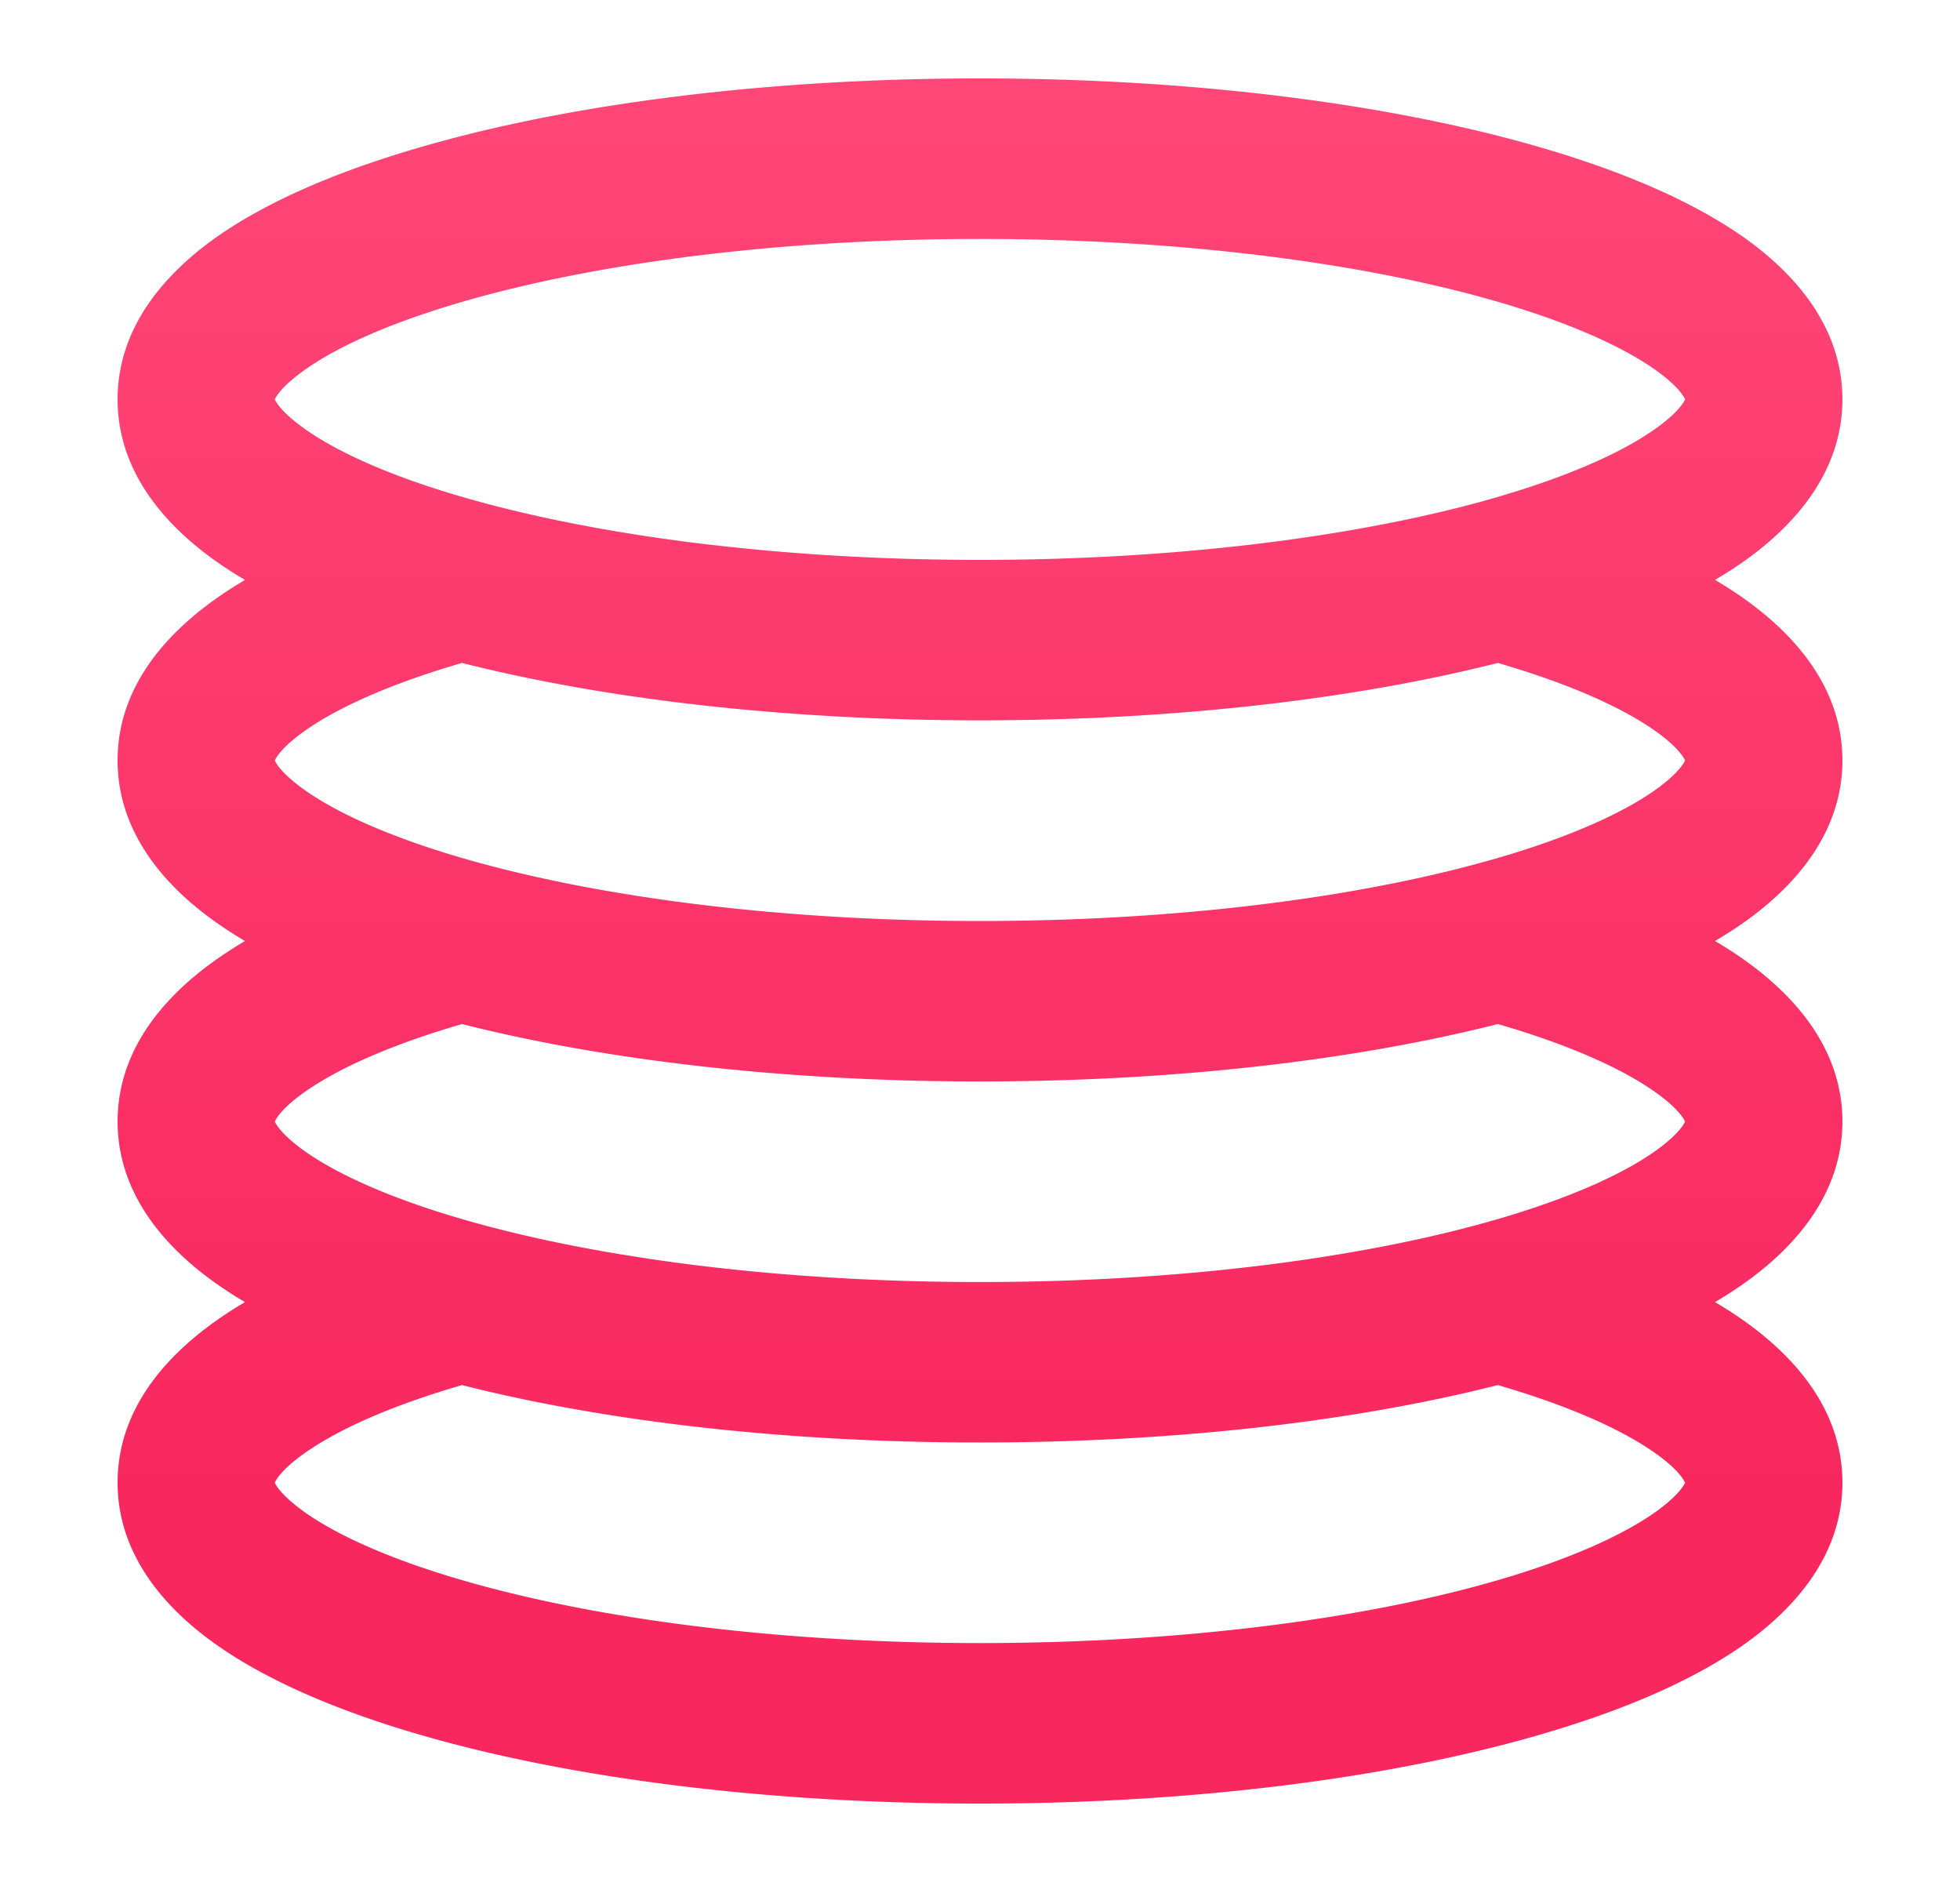 <svg width="25" height="24" fill="none" xmlns="http://www.w3.org/2000/svg"><path fill-rule="evenodd" clip-rule="evenodd" d="M3.125 7.395a5.254 5.254 0 01-.418-.272C2.103 6.684 1.5 6.013 1.5 5.093c0-.92.603-1.59 1.207-2.03.63-.457 1.478-.827 2.435-1.12C7.068 1.35 9.669 1 12.5 1c2.83 0 5.432.35 7.358.942.957.294 1.804.664 2.435 1.121.604.44 1.207 1.11 1.207 2.03 0 .92-.603 1.591-1.207 2.03-.13.094-.27.185-.418.272a5.5 5.5 0 01.256.16c.671.448 1.369 1.15 1.369 2.143 0 .92-.603 1.59-1.207 2.03-.13.094-.27.185-.418.272.088.052.174.106.256.16.671.447 1.369 1.15 1.369 2.142 0 .92-.603 1.591-1.207 2.03-.13.095-.27.185-.418.273.088.052.174.105.256.16.671.447 1.369 1.15 1.369 2.142 0 .92-.603 1.59-1.207 2.03-.63.457-1.478.827-2.435 1.12-1.926.592-4.527.943-7.358.943-2.83 0-5.432-.35-7.358-.942-.957-.294-1.804-.664-2.435-1.122-.604-.438-1.207-1.11-1.207-2.029 0-.993.698-1.695 1.369-2.142.082-.055.168-.108.256-.16a5.223 5.223 0 01-.418-.273c-.604-.439-1.207-1.11-1.207-2.03 0-.992.698-1.695 1.369-2.141A5.51 5.51 0 013.125 12a5.279 5.279 0 01-.418-.273c-.604-.438-1.207-1.11-1.207-2.03 0-.992.698-1.694 1.369-2.141.082-.055.168-.108.256-.16zm.74-1.942c-.263-.19-.339-.315-.36-.36.021-.045.097-.17.36-.36.381-.277.998-.569 1.851-.83 1.693-.52 4.092-.856 6.784-.856s5.09.336 6.784.855c.853.262 1.47.554 1.852.83.262.191.338.316.358.361-.02.045-.096.17-.358.36-.382.277-1 .569-1.852.83a13.17 13.17 0 01-.442.128c-1.657.446-3.876.729-6.342.729-2.466 0-4.685-.283-6.342-.73a13.276 13.276 0 01-.442-.127c-.853-.261-1.47-.553-1.852-.83zM6.157 15.62a13.506 13.506 0 01-.442-.127c-.853-.262-1.47-.553-1.852-.83-.261-.19-.337-.315-.358-.36.022-.05.112-.2.454-.427.422-.281 1.071-.566 1.934-.817 1.827.463 4.129.732 6.606.732 2.477 0 4.779-.269 6.606-.732.863.25 1.512.536 1.934.817.342.228.432.378.454.427-.02.045-.097.17-.358.36-.382.277-1 .568-1.852.83a13.427 13.427 0 01-.442.127c-1.657.447-3.876.729-6.342.729-2.466 0-4.685-.282-6.342-.729zm-.264 2.043c-.863.251-1.512.536-1.934.818-.342.227-.432.377-.454.426.02.046.097.17.358.36.382.277 1 .569 1.852.83 1.693.52 4.092.856 6.784.856s5.09-.336 6.784-.855c.853-.262 1.47-.554 1.852-.83.261-.19.337-.315.358-.36-.022-.05-.112-.2-.453-.427-.423-.282-1.072-.567-1.935-.818-1.828.464-4.129.732-6.606.732-2.477 0-4.779-.268-6.606-.732zm12.948-6.648l.035-.01c.14-.037.275-.077.407-.117.853-.262 1.47-.553 1.852-.83.261-.19.337-.314.358-.36-.022-.049-.112-.2-.453-.427-.423-.281-1.072-.566-1.935-.817-1.828.463-4.129.732-6.606.732-2.477 0-4.779-.269-6.606-.732-.863.251-1.512.536-1.934.817-.342.228-.432.378-.454.427.02.046.097.17.358.36.382.277 1 .568 1.852.83a12.943 12.943 0 00.442.127c1.657.447 3.876.73 6.342.73 2.466 0 4.685-.283 6.342-.73z" fill="url(#paint0_linear)"/><defs><linearGradient id="paint0_linear" x1="3.183" y1="1" x2="3.183" y2="19.633" gradientUnits="userSpaceOnUse"><stop stop-color="#FF4777"/><stop offset="1" stop-color="#F8275E"/></linearGradient></defs></svg>